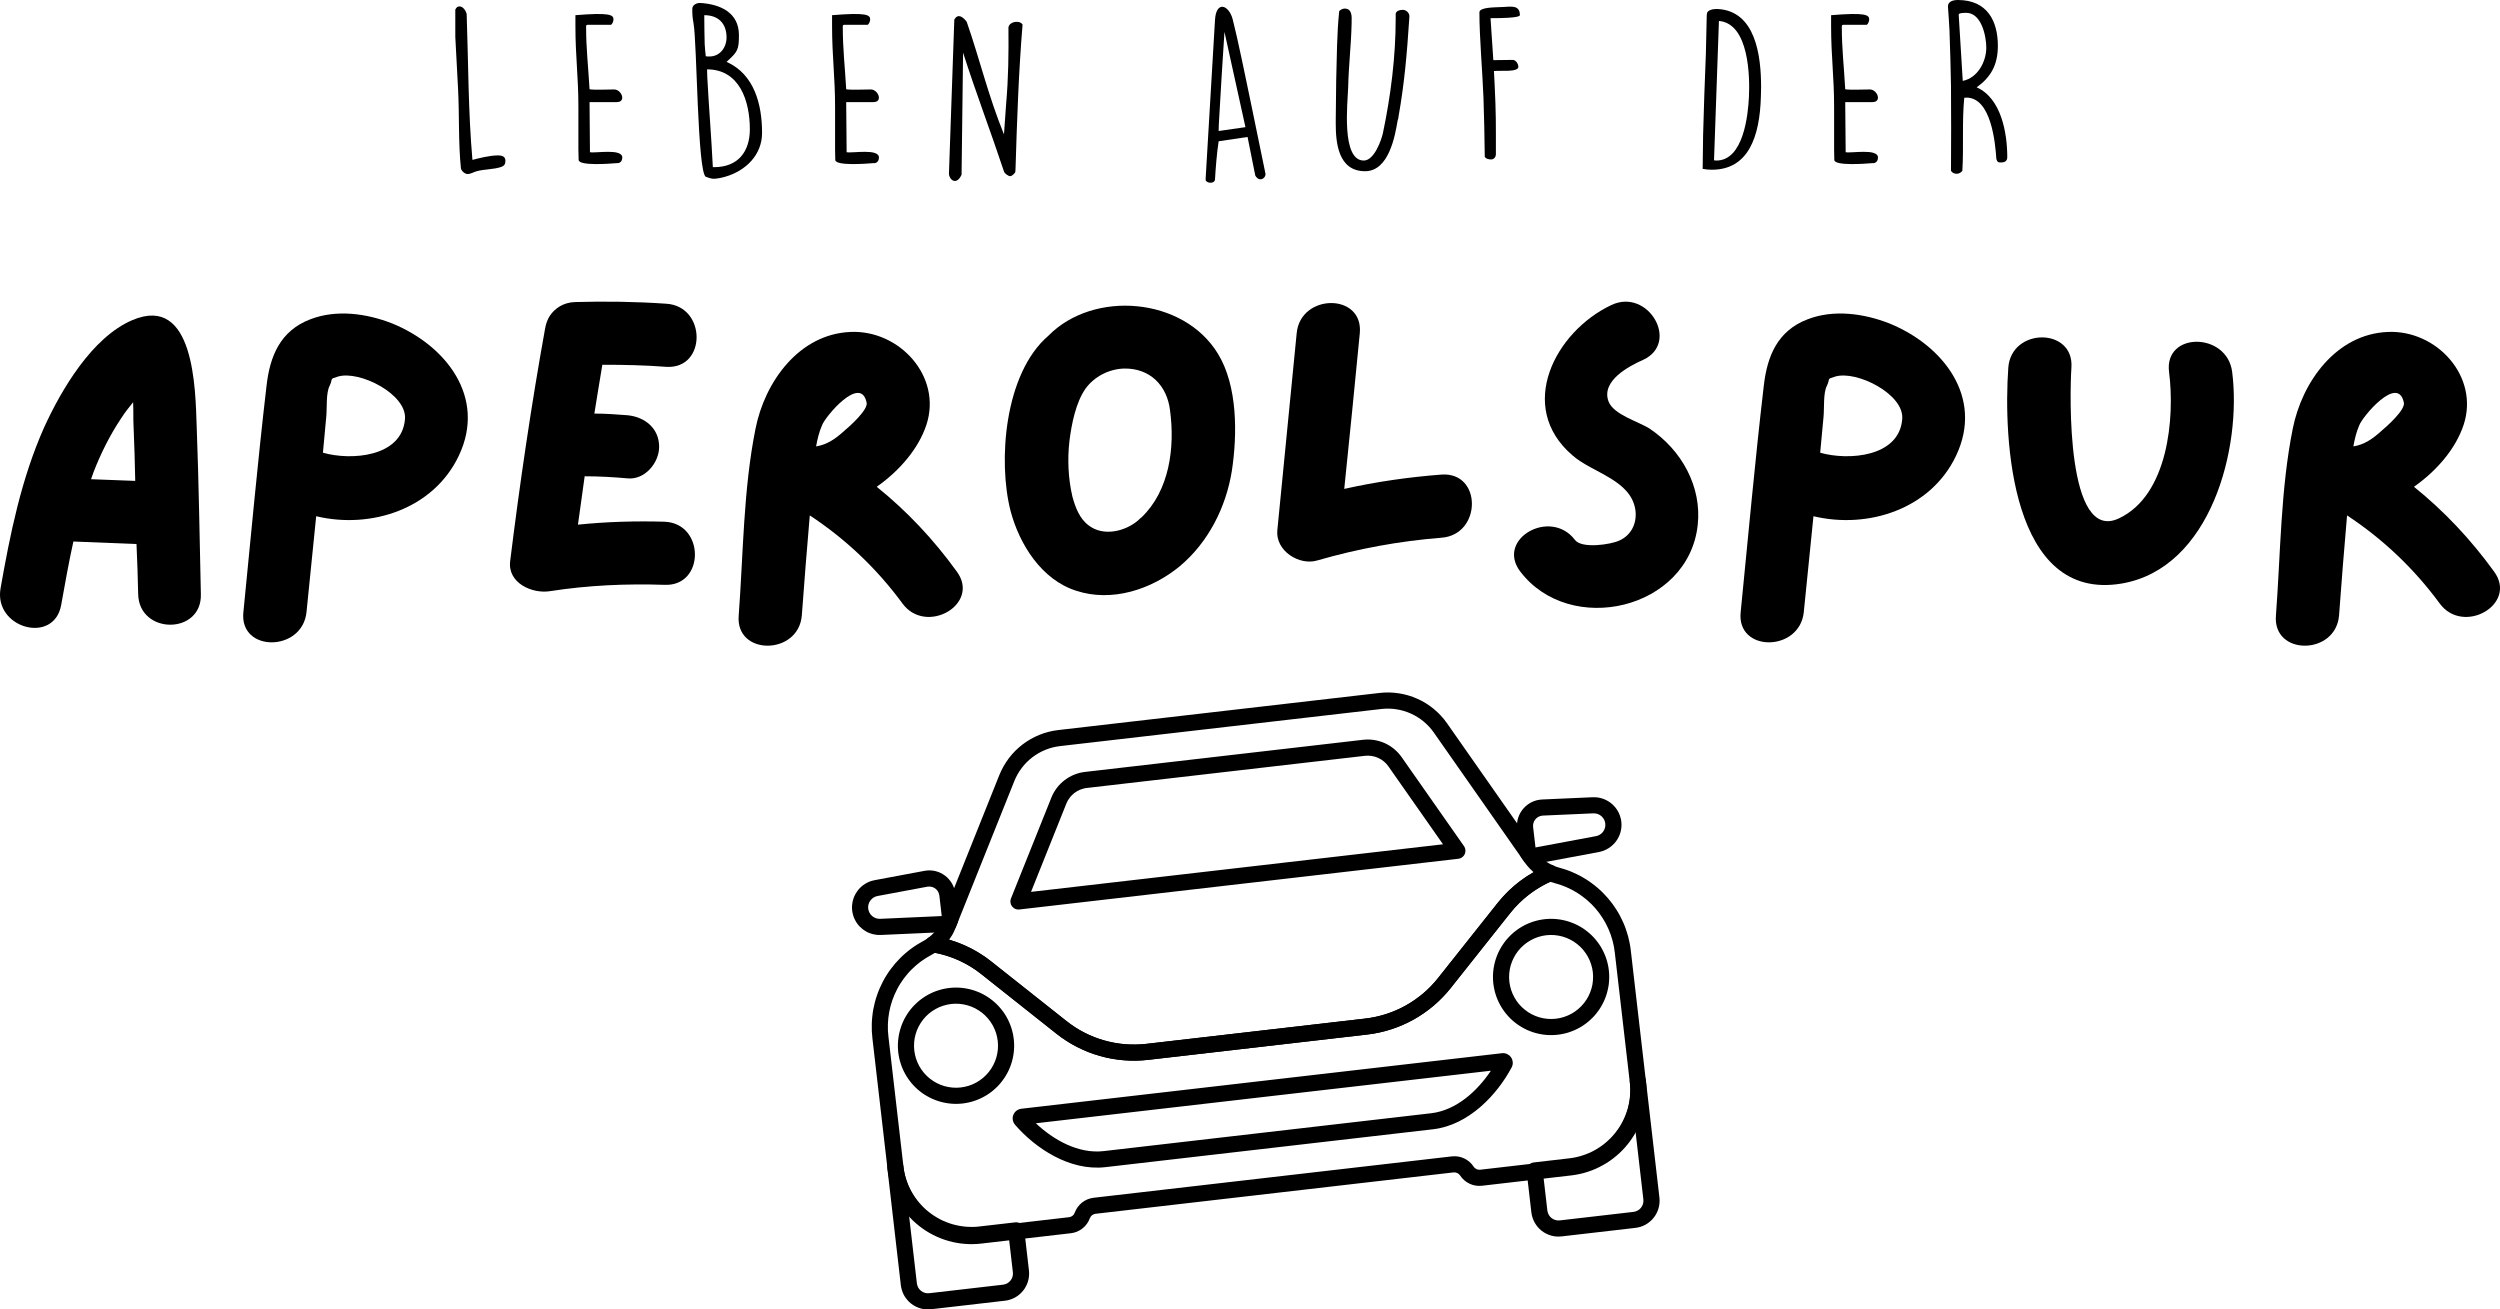 <svg viewBox="63.36 80.809 73.281 38.383" height="38.383mm" width="73.281mm" xmlns:xlink="http://www.w3.org/1999/xlink" xmlns="http://www.w3.org/2000/svg">
    <path d="M69.125,93.302C69.088,92.229,69.063,89.416,67.238,90.193C66.053,90.699,65.153,92.241,64.647,93.351C63.981,94.856,63.66,96.447,63.377,98.051C63.167,99.223,64.943,99.716,65.153,98.544C65.264,97.927,65.375,97.298,65.511,96.682L67.361,96.756C67.386,97.249,67.398,97.742,67.41,98.223C67.435,99.42,69.285,99.42,69.248,98.223C69.211,96.583,69.187,94.942,69.125,93.302zM66.103,94.646C66.313,94.103,66.584,93.561,66.905,93.08C67.016,92.907,67.139,92.747,67.262,92.599C67.275,92.845,67.262,93.092,67.275,93.302C67.299,93.832,67.312,94.363,67.324,94.905C66.892,94.893,66.461,94.868,66.029,94.856C66.053,94.782,66.078,94.72,66.103,94.646z" style="stroke:none;fill:#000000;fill-rule:evenodd"></path>
    <path d="M74.861,90.292C74.108,89.996,73.22,89.872,72.455,90.169C71.58,90.502,71.271,91.242,71.173,92.117C70.914,94.326,70.716,96.534,70.494,98.754C70.371,99.938,72.221,99.926,72.344,98.754C72.443,97.816,72.529,96.879,72.628,95.941C74.232,96.324,76.07,95.732,76.81,94.165C77.624,92.451,76.427,90.933,74.861,90.292zM72.826,94.079C72.863,93.721,72.887,93.376,72.924,93.018C72.949,92.759,72.912,92.327,73.023,92.117C73.134,91.883,72.998,91.932,73.27,91.846C73.899,91.661,75.293,92.364,75.231,93.092C75.144,94.214,73.64,94.313,72.826,94.079z" style="stroke:none;fill:#000000;fill-rule:evenodd"></path>
    <path d="M82.842,96.102C81.99,96.077,81.139,96.102,80.301,96.188C80.362,95.719,80.436,95.251,80.498,94.77C80.917,94.77,81.337,94.794,81.756,94.831C82.262,94.881,82.681,94.375,82.681,93.906C82.681,93.363,82.262,93.03,81.756,92.981C81.435,92.956,81.115,92.932,80.782,92.932C80.856,92.451,80.942,91.969,81.016,91.501C81.645,91.501,82.262,91.513,82.891,91.562C84.075,91.636,84.075,89.786,82.891,89.712C82.003,89.65,81.102,89.638,80.214,89.663C79.869,89.675,79.622,89.848,79.474,90.07C79.412,90.169,79.363,90.292,79.338,90.44C78.931,92.697,78.598,94.967,78.315,97.249C78.228,97.903,78.968,98.223,79.486,98.137C80.597,97.964,81.719,97.915,82.842,97.952C84.026,98.001,84.026,96.151,82.842,96.102z" style="stroke:none;fill:#000000;fill-rule:evenodd"></path>
    <path d="M91.402,97.557C90.724,96.62,89.947,95.793,89.059,95.078C89.725,94.609,90.28,93.968,90.514,93.265C90.983,91.846,89.725,90.477,88.294,90.539C86.777,90.6,85.777,92.006,85.506,93.376C85.148,95.152,85.148,97.052,85.013,98.852C84.914,100.037,86.764,100.024,86.863,98.852C86.937,97.866,87.011,96.891,87.097,95.917C88.146,96.608,89.059,97.471,89.811,98.495C90.502,99.445,92.118,98.519,91.402,97.557zM88.109,93.437C87.85,93.672,87.603,93.844,87.282,93.894C87.319,93.684,87.369,93.474,87.455,93.277C87.541,93.03,88.59,91.772,88.763,92.611C88.812,92.821,88.257,93.314,88.109,93.437z" style="stroke:none;fill:#000000;fill-rule:evenodd"></path>
    <path d="M99.062,91.18C98.051,89.515,95.411,89.305,94.091,90.65C92.796,91.76,92.611,94.338,92.981,95.781C93.24,96.768,93.894,97.804,94.905,98.125C95.954,98.47,97.113,98.088,97.94,97.409C98.779,96.706,99.297,95.682,99.469,94.609C99.63,93.548,99.642,92.13,99.062,91.18zM96.817,95.978C96.78,96.003,96.756,96.028,96.719,96.065C96.324,96.398,95.695,96.534,95.276,96.213C95.004,96.015,94.881,95.682,94.794,95.362C94.671,94.831,94.646,94.276,94.708,93.733C94.77,93.24,94.893,92.611,95.177,92.204C95.436,91.846,95.868,91.624,96.312,91.612C97.076,91.599,97.57,92.117,97.656,92.833C97.804,93.918,97.644,95.189,96.817,95.978z" style="stroke:none;fill:#000000;fill-rule:evenodd"></path>
    <path d="M105.612,94.72C104.65,94.794,103.7,94.93,102.763,95.14C102.923,93.61,103.071,92.093,103.219,90.576C103.33,89.391,101.48,89.404,101.369,90.576C101.184,92.5,100.987,94.424,100.802,96.348C100.74,96.953,101.443,97.397,101.973,97.237C103.17,96.891,104.379,96.669,105.612,96.571C106.797,96.484,106.809,94.634,105.612,94.72z" style="stroke:none;fill:#000000;fill-rule:evenodd"></path>
    <path d="M111.718,93.376C111.398,93.166,110.657,92.969,110.509,92.574C110.287,91.969,111.114,91.538,111.533,91.353C112.606,90.847,111.669,89.243,110.596,89.749C108.943,90.526,107.796,92.734,109.449,94.153C110.028,94.671,111.175,94.868,111.299,95.769C111.348,96.163,111.163,96.509,110.818,96.657C110.583,96.768,109.72,96.904,109.523,96.632C108.807,95.695,107.204,96.608,107.919,97.557C109.375,99.482,112.853,98.68,113.124,96.2C113.248,95.078,112.656,94.005,111.718,93.376z" style="stroke:none;fill:#000000;fill-rule:evenodd"></path>
    <path d="M118.749,90.292C117.997,89.996,117.109,89.872,116.344,90.169C115.468,90.502,115.16,91.242,115.061,92.117C114.802,94.326,114.605,96.534,114.383,98.754C114.259,99.938,116.11,99.926,116.233,98.754C116.332,97.816,116.418,96.879,116.517,95.941C118.12,96.324,119.958,95.732,120.698,94.165C121.512,92.451,120.316,90.933,118.749,90.292zM116.714,94.079C116.751,93.721,116.776,93.376,116.813,93.018C116.837,92.759,116.8,92.327,116.911,92.117C117.022,91.883,116.887,91.932,117.158,91.846C117.787,91.661,119.181,92.364,119.119,93.092C119.033,94.214,117.528,94.313,116.714,94.079z" style="stroke:none;fill:#000000;fill-rule:evenodd"></path>
    <path d="M128.79,91.71C128.642,90.539,126.792,90.526,126.94,91.71C127.113,93.055,126.915,95.325,125.472,96.003C123.918,96.743,124.029,92.315,124.078,91.587C124.164,90.403,122.314,90.403,122.228,91.587C122.08,93.672,122.302,98.458,125.546,97.915C128.173,97.471,129.074,93.931,128.79,91.71z" style="stroke:none;fill:#000000;fill-rule:evenodd"></path>
    <path d="M136.463,97.557C135.784,96.62,135.007,95.793,134.119,95.078C134.785,94.609,135.34,93.968,135.574,93.265C136.043,91.846,134.785,90.477,133.354,90.539C131.837,90.6,130.838,92.006,130.566,93.376C130.209,95.152,130.209,97.052,130.073,98.852C129.974,100.037,131.825,100.024,131.923,98.852C131.997,97.866,132.071,96.891,132.158,95.917C133.206,96.608,134.119,97.471,134.871,98.495C135.562,99.445,137.178,98.519,136.463,97.557zM133.169,93.437C132.91,93.672,132.663,93.844,132.343,93.894C132.38,93.684,132.429,93.474,132.515,93.277C132.602,93.03,133.65,91.772,133.823,92.611C133.872,92.821,133.317,93.314,133.169,93.437z" style="stroke:none;fill:#000000;fill-rule:evenodd"></path>
    <path d="M103.436,111.133L97.02,111.875C96.901,111.889,96.781,111.897,96.661,111.9C96.542,111.902,96.422,111.899,96.302,111.889C96.183,111.88,96.064,111.864,95.946,111.843C95.828,111.822,95.711,111.795,95.596,111.762C95.48,111.729,95.367,111.691,95.255,111.647C95.144,111.602,95.035,111.553,94.928,111.498C94.821,111.443,94.718,111.383,94.617,111.318C94.516,111.253,94.419,111.183,94.325,111.108L92.123,109.363C92.018,109.279,91.909,109.203,91.795,109.134C91.68,109.065,91.562,109.003,91.44,108.949C91.317,108.895,91.192,108.848,91.064,108.81C90.936,108.772,90.806,108.742,90.674,108.721C90.651,108.717,90.629,108.71,90.609,108.7C90.588,108.69,90.569,108.677,90.552,108.661C90.535,108.645,90.52,108.627,90.508,108.608C90.497,108.587,90.488,108.566,90.483,108.544C90.477,108.521,90.475,108.498,90.476,108.475C90.477,108.452,90.482,108.429,90.49,108.408C90.498,108.386,90.508,108.365,90.522,108.347C90.536,108.328,90.552,108.312,90.571,108.298C90.689,108.211,90.786,108.104,90.863,107.979C90.888,107.934,90.909,107.888,90.926,107.84L91.081,107.457L92.654,103.525C92.672,103.481,92.691,103.438,92.712,103.395C92.732,103.352,92.754,103.31,92.778,103.269C92.801,103.228,92.826,103.187,92.852,103.148C92.878,103.108,92.905,103.069,92.934,103.032C92.963,102.994,92.993,102.957,93.024,102.921C93.055,102.886,93.087,102.851,93.121,102.817C93.154,102.784,93.189,102.751,93.225,102.72C93.26,102.689,93.297,102.659,93.335,102.63C93.372,102.601,93.411,102.574,93.451,102.548C93.49,102.521,93.531,102.496,93.572,102.473C93.613,102.449,93.655,102.427,93.698,102.407C93.74,102.386,93.784,102.367,93.828,102.349C93.872,102.331,93.916,102.315,93.961,102.3C94.006,102.286,94.052,102.272,94.098,102.261C94.144,102.249,94.19,102.239,94.237,102.23C94.283,102.222,94.33,102.215,94.377,102.209L103.798,101.121C103.845,101.115,103.892,101.112,103.939,101.109C103.987,101.107,104.034,101.106,104.082,101.107C104.129,101.108,104.176,101.111,104.224,101.115C104.271,101.119,104.318,101.125,104.365,101.132C104.412,101.139,104.458,101.148,104.504,101.158C104.551,101.169,104.597,101.181,104.642,101.194C104.688,101.208,104.733,101.223,104.777,101.239C104.822,101.255,104.865,101.273,104.909,101.293C104.952,101.312,104.995,101.333,105.036,101.355C105.078,101.378,105.119,101.401,105.16,101.426C105.2,101.452,105.239,101.478,105.278,101.506C105.316,101.533,105.354,101.562,105.39,101.592C105.427,101.623,105.462,101.654,105.497,101.687C105.531,101.719,105.565,101.753,105.597,101.788C105.629,101.823,105.66,101.859,105.69,101.895C105.72,101.932,105.748,101.97,105.775,102.009L108.438,105.812C108.47,105.858,108.505,105.902,108.544,105.942C108.643,106.047,108.76,106.127,108.894,106.181C108.915,106.19,108.935,106.202,108.953,106.217C108.971,106.232,108.986,106.249,108.999,106.268C109.011,106.288,109.021,106.308,109.028,106.331C109.034,106.353,109.038,106.375,109.038,106.399C109.038,106.422,109.034,106.444,109.028,106.466C109.021,106.489,109.011,106.509,108.999,106.529C108.986,106.548,108.971,106.565,108.953,106.58C108.935,106.595,108.916,106.607,108.894,106.616C108.771,106.667,108.651,106.726,108.535,106.793C108.419,106.859,108.308,106.933,108.201,107.013C108.095,107.094,107.993,107.181,107.898,107.274C107.802,107.368,107.713,107.467,107.63,107.571L105.882,109.773C105.808,109.866,105.729,109.956,105.645,110.042C105.562,110.128,105.475,110.21,105.383,110.288C105.292,110.365,105.197,110.438,105.099,110.506C105,110.574,104.899,110.638,104.794,110.696C104.689,110.754,104.582,110.807,104.472,110.855C104.362,110.902,104.25,110.945,104.136,110.981C104.022,111.018,103.907,111.049,103.79,111.075C103.673,111.1,103.555,111.12,103.436,111.133zM91.181,108.353C91.406,108.418,91.622,108.505,91.83,108.612C92.038,108.72,92.234,108.847,92.417,108.993L94.62,110.738C94.701,110.803,94.786,110.864,94.874,110.921C94.961,110.978,95.051,111.03,95.144,111.078C95.237,111.126,95.332,111.169,95.429,111.207C95.526,111.246,95.625,111.279,95.726,111.308C95.826,111.337,95.928,111.36,96.03,111.379C96.133,111.397,96.237,111.411,96.341,111.419C96.445,111.427,96.549,111.43,96.654,111.428C96.758,111.426,96.862,111.419,96.966,111.407L103.382,110.665C103.485,110.653,103.588,110.636,103.69,110.614C103.792,110.592,103.892,110.565,103.991,110.533C104.091,110.501,104.188,110.464,104.284,110.423C104.379,110.381,104.473,110.335,104.564,110.284C104.655,110.234,104.743,110.179,104.829,110.119C104.914,110.06,104.997,109.997,105.077,109.929C105.156,109.862,105.232,109.79,105.304,109.716C105.377,109.641,105.446,109.562,105.51,109.481L107.259,107.279C107.404,107.096,107.566,106.929,107.743,106.777C107.921,106.625,108.112,106.492,108.315,106.377C108.275,106.342,108.236,106.306,108.2,106.268C108.145,106.21,108.095,106.149,108.05,106.084L105.388,102.281C105.346,102.221,105.3,102.163,105.25,102.109C105.199,102.055,105.146,102.005,105.089,101.958C105.032,101.91,104.973,101.868,104.91,101.829C104.847,101.79,104.782,101.755,104.715,101.725C104.648,101.695,104.579,101.669,104.508,101.648C104.437,101.627,104.365,101.611,104.292,101.6C104.22,101.588,104.146,101.582,104.073,101.581C103.999,101.579,103.925,101.583,103.852,101.591L94.432,102.679C94.359,102.688,94.286,102.701,94.215,102.719C94.143,102.738,94.073,102.76,94.005,102.788C93.937,102.816,93.87,102.848,93.806,102.884C93.742,102.921,93.681,102.962,93.622,103.006C93.563,103.051,93.508,103.1,93.456,103.152C93.404,103.204,93.355,103.26,93.311,103.318C93.266,103.377,93.226,103.439,93.189,103.503C93.153,103.567,93.121,103.633,93.093,103.702L91.369,108.008C91.342,108.081,91.309,108.152,91.27,108.22C91.242,108.266,91.212,108.31,91.181,108.353zM106.106,105.982L93.241,107.468C93.231,107.469,93.221,107.469,93.211,107.469C93.2,107.469,93.19,107.468,93.18,107.467C93.17,107.465,93.16,107.463,93.15,107.461C93.14,107.458,93.131,107.455,93.121,107.451C93.112,107.447,93.103,107.442,93.094,107.437C93.085,107.432,93.077,107.426,93.069,107.42C93.061,107.413,93.053,107.407,93.046,107.399C93.039,107.392,93.032,107.385,93.026,107.376C93.02,107.368,93.014,107.36,93.009,107.351C93.004,107.342,92.999,107.333,92.995,107.324C92.992,107.314,92.988,107.305,92.986,107.295C92.983,107.285,92.981,107.275,92.98,107.265C92.978,107.255,92.977,107.245,92.977,107.234C92.977,107.224,92.978,107.214,92.979,107.204C92.98,107.194,92.982,107.184,92.985,107.174C92.987,107.164,92.991,107.154,92.994,107.145L94.178,104.189C94.198,104.138,94.222,104.09,94.248,104.042C94.275,103.995,94.305,103.95,94.338,103.906C94.371,103.863,94.406,103.822,94.445,103.784C94.483,103.745,94.524,103.71,94.567,103.677C94.61,103.644,94.655,103.614,94.702,103.587C94.75,103.56,94.798,103.536,94.849,103.516C94.899,103.496,94.951,103.479,95.003,103.465C95.056,103.452,95.109,103.442,95.163,103.436L103.314,102.494C103.368,102.488,103.422,102.485,103.477,102.486C103.531,102.488,103.585,102.492,103.639,102.5C103.692,102.509,103.745,102.521,103.797,102.536C103.849,102.551,103.9,102.57,103.95,102.592C103.999,102.615,104.047,102.64,104.093,102.669C104.139,102.698,104.183,102.729,104.225,102.764C104.267,102.798,104.306,102.836,104.343,102.876C104.38,102.916,104.414,102.958,104.445,103.002L106.273,105.611C106.278,105.619,106.284,105.628,106.288,105.637C106.293,105.646,106.297,105.655,106.301,105.665C106.304,105.675,106.307,105.684,106.31,105.694C106.312,105.704,106.313,105.714,106.314,105.724C106.315,105.734,106.316,105.745,106.315,105.755C106.315,105.765,106.314,105.775,106.312,105.785C106.311,105.795,106.308,105.805,106.305,105.815C106.302,105.825,106.299,105.834,106.295,105.844C106.29,105.853,106.286,105.862,106.28,105.871C106.275,105.879,106.269,105.887,106.263,105.895C106.256,105.903,106.249,105.911,106.242,105.918C106.235,105.925,106.227,105.931,106.219,105.937C106.21,105.943,106.202,105.949,106.193,105.954C106.184,105.959,106.175,105.963,106.165,105.967C106.156,105.97,106.146,105.974,106.136,105.976C106.126,105.978,106.116,105.98,106.106,105.982zM93.582,106.952L105.658,105.557L104.058,103.274C104.039,103.247,104.018,103.221,103.996,103.196C103.973,103.172,103.949,103.149,103.924,103.128C103.898,103.107,103.872,103.088,103.843,103.07C103.815,103.053,103.786,103.037,103.756,103.024C103.726,103.01,103.695,102.999,103.663,102.989C103.631,102.98,103.599,102.973,103.566,102.968C103.533,102.963,103.501,102.96,103.468,102.959C103.434,102.959,103.401,102.96,103.368,102.964L95.218,103.906C95.185,103.909,95.152,103.915,95.12,103.924C95.088,103.932,95.057,103.942,95.026,103.955C94.995,103.967,94.966,103.981,94.937,103.998C94.908,104.014,94.88,104.032,94.854,104.052C94.828,104.073,94.803,104.094,94.78,104.118C94.756,104.141,94.735,104.166,94.715,104.193C94.695,104.219,94.676,104.247,94.66,104.275C94.644,104.304,94.629,104.334,94.617,104.365L93.582,106.952z" style="stroke:none;fill:#000000;fill-rule:evenodd"></path>
    <path d="M91.189,108.124C91.183,108.124,91.178,108.125,91.173,108.126L89.181,108.215C89.143,108.217,89.105,108.216,89.068,108.213C89.03,108.209,88.992,108.203,88.955,108.194C88.918,108.185,88.882,108.174,88.847,108.16C88.811,108.146,88.777,108.13,88.744,108.111C88.711,108.092,88.679,108.071,88.649,108.048C88.619,108.024,88.59,107.999,88.564,107.972C88.537,107.945,88.513,107.916,88.49,107.885C88.468,107.854,88.447,107.822,88.43,107.788C88.412,107.755,88.396,107.72,88.383,107.684C88.37,107.649,88.359,107.612,88.352,107.575C88.344,107.538,88.338,107.5,88.336,107.462C88.333,107.424,88.333,107.386,88.336,107.348C88.339,107.31,88.344,107.273,88.352,107.235C88.36,107.198,88.371,107.162,88.384,107.126C88.397,107.09,88.413,107.056,88.431,107.022C88.449,106.989,88.469,106.957,88.492,106.926C88.522,106.885,88.556,106.847,88.593,106.812C88.631,106.777,88.671,106.746,88.715,106.719C88.758,106.691,88.803,106.669,88.851,106.65C88.899,106.632,88.948,106.618,88.998,106.609L90.457,106.336C90.509,106.326,90.561,106.321,90.614,106.322C90.667,106.323,90.72,106.329,90.771,106.341C90.823,106.353,90.873,106.37,90.921,106.392C90.969,106.415,91.014,106.442,91.057,106.473C91.099,106.505,91.138,106.54,91.173,106.58C91.208,106.619,91.239,106.662,91.266,106.708C91.292,106.754,91.314,106.802,91.33,106.852C91.347,106.902,91.358,106.953,91.364,107.006L91.449,107.734C91.453,107.774,91.448,107.813,91.432,107.85L91.381,107.978C91.373,107.997,91.362,108.016,91.349,108.033C91.336,108.049,91.322,108.064,91.305,108.077C91.288,108.09,91.27,108.1,91.25,108.108C91.23,108.116,91.21,108.121,91.189,108.124zM90.564,106.797C90.557,106.798,90.55,106.799,90.543,106.8L89.083,107.073C89.041,107.081,89.001,107.096,88.965,107.119C88.928,107.142,88.898,107.171,88.873,107.206C88.847,107.24,88.829,107.278,88.818,107.319C88.807,107.36,88.804,107.402,88.809,107.444C88.812,107.465,88.816,107.486,88.823,107.506C88.829,107.526,88.837,107.546,88.847,107.564C88.857,107.583,88.869,107.6,88.882,107.617C88.896,107.633,88.91,107.648,88.926,107.662C88.943,107.676,88.96,107.688,88.978,107.698C88.997,107.709,89.016,107.717,89.036,107.724C89.056,107.731,89.076,107.736,89.097,107.739C89.118,107.742,89.139,107.743,89.16,107.742L90.964,107.661L90.895,107.06C90.893,107.041,90.888,107.022,90.882,107.003C90.876,106.984,90.869,106.966,90.859,106.949C90.85,106.932,90.839,106.916,90.826,106.901C90.813,106.886,90.799,106.873,90.784,106.86C90.768,106.848,90.752,106.838,90.735,106.829C90.717,106.82,90.699,106.812,90.68,106.807C90.661,106.802,90.642,106.798,90.623,106.797C90.603,106.795,90.584,106.795,90.564,106.797z" style="stroke:none;fill:#000000;fill-rule:evenodd"></path>
    <path d="M108.251,106.153C108.23,106.155,108.209,106.155,108.188,106.152C108.167,106.148,108.147,106.143,108.128,106.134C108.108,106.125,108.091,106.114,108.074,106.101C108.058,106.088,108.044,106.072,108.031,106.055L107.958,105.952C107.934,105.919,107.92,105.882,107.915,105.842L107.83,105.104C107.827,105.078,107.825,105.051,107.825,105.025C107.825,104.999,107.826,104.972,107.828,104.946C107.83,104.92,107.834,104.893,107.839,104.868C107.844,104.842,107.85,104.816,107.858,104.791C107.866,104.766,107.875,104.741,107.885,104.717C107.895,104.692,107.906,104.668,107.919,104.645C107.932,104.622,107.946,104.6,107.961,104.578C107.975,104.556,107.991,104.535,108.009,104.515C108.026,104.495,108.044,104.476,108.063,104.458C108.082,104.439,108.102,104.422,108.123,104.406C108.143,104.39,108.165,104.375,108.187,104.361C108.21,104.347,108.233,104.334,108.256,104.322C108.28,104.31,108.304,104.3,108.329,104.291C108.354,104.282,108.379,104.274,108.405,104.267C108.43,104.261,108.456,104.256,108.482,104.252C108.508,104.248,108.534,104.245,108.561,104.244L110.045,104.178C110.071,104.176,110.096,104.177,110.121,104.178C110.146,104.179,110.172,104.182,110.197,104.185C110.222,104.189,110.247,104.194,110.271,104.2C110.296,104.206,110.32,104.213,110.344,104.221C110.368,104.229,110.391,104.239,110.414,104.249C110.437,104.26,110.46,104.271,110.482,104.284C110.504,104.296,110.525,104.31,110.546,104.324C110.567,104.339,110.587,104.354,110.606,104.371C110.625,104.387,110.644,104.405,110.661,104.423C110.679,104.441,110.696,104.46,110.711,104.479C110.727,104.499,110.742,104.52,110.756,104.541C110.77,104.562,110.783,104.584,110.795,104.606C110.807,104.628,110.818,104.651,110.827,104.674C110.837,104.698,110.846,104.722,110.853,104.746C110.861,104.77,110.867,104.794,110.873,104.819C110.878,104.844,110.882,104.869,110.885,104.894C110.888,104.919,110.889,104.944,110.89,104.97C110.89,104.995,110.89,105.02,110.888,105.045C110.886,105.071,110.883,105.096,110.879,105.121C110.875,105.146,110.869,105.17,110.863,105.195C110.856,105.219,110.848,105.243,110.84,105.267C110.831,105.291,110.821,105.314,110.81,105.337C110.799,105.36,110.787,105.382,110.774,105.404C110.761,105.425,110.747,105.446,110.732,105.467C110.717,105.487,110.701,105.507,110.684,105.526C110.668,105.544,110.65,105.562,110.631,105.58C110.613,105.597,110.594,105.613,110.573,105.629C110.553,105.644,110.533,105.659,110.511,105.672C110.49,105.686,110.468,105.698,110.445,105.709C110.423,105.721,110.4,105.731,110.376,105.741C110.353,105.75,110.329,105.758,110.305,105.765C110.28,105.772,110.256,105.778,110.231,105.783L108.267,106.15C108.261,106.151,108.256,106.152,108.251,106.153zM108.561,104.718C108.541,104.721,108.522,104.725,108.504,104.731C108.485,104.737,108.467,104.745,108.45,104.754C108.433,104.764,108.417,104.775,108.402,104.788C108.387,104.8,108.374,104.814,108.362,104.83C108.349,104.845,108.339,104.862,108.33,104.879C108.321,104.897,108.314,104.915,108.309,104.934C108.303,104.952,108.3,104.972,108.298,104.991C108.297,105.011,108.297,105.03,108.299,105.05L108.369,105.65L110.144,105.318C110.164,105.314,110.184,105.308,110.204,105.301C110.224,105.293,110.242,105.283,110.26,105.272C110.278,105.261,110.295,105.248,110.31,105.234C110.325,105.219,110.339,105.203,110.352,105.186C110.364,105.169,110.375,105.151,110.384,105.132C110.393,105.113,110.401,105.094,110.406,105.073C110.411,105.053,110.415,105.032,110.416,105.011C110.418,104.99,110.418,104.969,110.415,104.948C110.413,104.927,110.408,104.907,110.402,104.887C110.396,104.867,110.388,104.847,110.378,104.829C110.368,104.81,110.357,104.793,110.343,104.777C110.33,104.76,110.316,104.745,110.3,104.731C110.284,104.718,110.267,104.706,110.249,104.695C110.231,104.685,110.212,104.676,110.192,104.669C110.172,104.662,110.152,104.657,110.131,104.654C110.11,104.65,110.089,104.649,110.068,104.65L108.582,104.716L108.561,104.718z" style="stroke:none;fill:#000000;fill-rule:evenodd"></path>
    <path d="M109.419,115.263L106.802,115.566C106.771,115.569,106.74,115.571,106.709,115.57C106.678,115.569,106.647,115.567,106.616,115.562C106.585,115.557,106.555,115.55,106.525,115.541C106.496,115.531,106.467,115.52,106.438,115.507C106.41,115.494,106.383,115.479,106.357,115.462C106.331,115.445,106.306,115.426,106.282,115.406C106.259,115.386,106.237,115.364,106.216,115.34C106.195,115.317,106.177,115.292,106.16,115.266C106.149,115.25,106.137,115.236,106.123,115.224C106.108,115.211,106.093,115.201,106.076,115.193C106.059,115.185,106.041,115.18,106.022,115.177C106.004,115.174,105.985,115.173,105.966,115.175L95.474,116.388C95.455,116.39,95.437,116.394,95.42,116.401C95.402,116.409,95.386,116.418,95.372,116.429C95.357,116.441,95.344,116.454,95.333,116.47C95.322,116.485,95.313,116.501,95.306,116.519C95.296,116.548,95.283,116.577,95.268,116.604C95.254,116.632,95.237,116.658,95.219,116.683C95.201,116.709,95.181,116.732,95.159,116.755C95.138,116.777,95.115,116.798,95.09,116.818C95.065,116.837,95.04,116.854,95.013,116.87C94.986,116.886,94.958,116.9,94.929,116.912C94.9,116.924,94.871,116.933,94.841,116.941C94.81,116.949,94.78,116.955,94.749,116.958L92.133,117.26C92.092,117.265,92.052,117.269,92.011,117.272C91.97,117.275,91.929,117.277,91.889,117.277C91.848,117.278,91.807,117.278,91.766,117.277C91.725,117.276,91.685,117.274,91.644,117.27C91.603,117.267,91.563,117.263,91.522,117.258C91.482,117.253,91.441,117.246,91.401,117.239C91.361,117.232,91.321,117.224,91.281,117.215C91.242,117.206,91.202,117.195,91.163,117.184C91.124,117.173,91.085,117.161,91.046,117.148C91.007,117.135,90.969,117.121,90.931,117.106C90.893,117.091,90.856,117.075,90.818,117.058C90.781,117.042,90.744,117.024,90.708,117.005C90.672,116.987,90.636,116.967,90.601,116.947C90.565,116.926,90.53,116.905,90.496,116.883C90.462,116.861,90.428,116.838,90.395,116.814C90.362,116.791,90.329,116.766,90.297,116.741C90.265,116.715,90.234,116.689,90.203,116.662C90.173,116.635,90.143,116.608,90.113,116.579C90.084,116.551,90.055,116.522,90.028,116.492C90,116.462,89.973,116.432,89.946,116.4C89.92,116.369,89.894,116.338,89.869,116.305C89.845,116.273,89.821,116.24,89.798,116.206C89.774,116.172,89.752,116.138,89.731,116.104C89.709,116.069,89.689,116.034,89.669,115.998C89.649,115.962,89.63,115.926,89.612,115.889C89.594,115.853,89.577,115.816,89.561,115.778C89.545,115.741,89.53,115.703,89.516,115.665C89.501,115.626,89.488,115.588,89.476,115.549C89.464,115.51,89.452,115.471,89.442,115.431C89.431,115.392,89.422,115.352,89.413,115.312C89.405,115.272,89.398,115.232,89.391,115.192C89.385,115.152,89.379,115.111,89.375,115.071L88.933,111.249C88.925,111.178,88.919,111.106,88.915,111.034C88.912,110.963,88.912,110.891,88.914,110.82C88.916,110.748,88.921,110.676,88.929,110.605C88.936,110.534,88.946,110.463,88.959,110.392C88.972,110.322,88.988,110.252,89.006,110.183C89.024,110.113,89.045,110.045,89.069,109.977C89.092,109.909,89.118,109.842,89.146,109.777C89.175,109.711,89.206,109.646,89.239,109.583C89.272,109.519,89.308,109.457,89.346,109.396C89.384,109.335,89.425,109.276,89.467,109.219C89.51,109.161,89.554,109.105,89.601,109.05C89.648,108.996,89.696,108.944,89.747,108.893C89.798,108.842,89.85,108.793,89.905,108.747C89.959,108.7,90.015,108.655,90.073,108.613C90.131,108.571,90.19,108.53,90.251,108.492C90.312,108.454,90.374,108.419,90.437,108.385C90.484,108.36,90.529,108.331,90.572,108.298C90.598,108.279,90.626,108.266,90.657,108.259C90.688,108.251,90.72,108.25,90.751,108.255C90.903,108.28,91.053,108.314,91.2,108.358C91.347,108.402,91.491,108.456,91.632,108.518C91.773,108.58,91.909,108.651,92.04,108.731C92.172,108.81,92.298,108.898,92.418,108.994L94.619,110.737C94.701,110.802,94.785,110.862,94.873,110.919C94.961,110.975,95.051,111.027,95.144,111.075C95.237,111.122,95.332,111.165,95.429,111.204C95.526,111.242,95.625,111.275,95.726,111.304C95.826,111.332,95.927,111.356,96.03,111.375C96.133,111.394,96.236,111.407,96.34,111.416C96.444,111.424,96.548,111.428,96.653,111.426C96.757,111.425,96.861,111.418,96.965,111.406L103.381,110.665C103.484,110.653,103.587,110.636,103.689,110.613C103.791,110.591,103.892,110.564,103.991,110.532C104.09,110.5,104.188,110.463,104.283,110.421C104.379,110.38,104.472,110.334,104.564,110.283C104.655,110.232,104.743,110.177,104.829,110.118C104.915,110.058,104.997,109.995,105.077,109.928C105.157,109.86,105.233,109.789,105.305,109.714C105.378,109.639,105.447,109.561,105.512,109.479L107.258,107.278C107.354,107.158,107.456,107.044,107.566,106.936C107.676,106.829,107.792,106.729,107.915,106.636C108.037,106.544,108.165,106.459,108.298,106.383C108.431,106.306,108.569,106.239,108.71,106.18C108.74,106.167,108.77,106.161,108.802,106.161C108.833,106.161,108.863,106.167,108.893,106.18C108.903,106.184,108.928,106.197,108.938,106.203C108.965,106.213,109.005,106.225,109.045,106.236C109.114,106.254,109.183,106.275,109.251,106.298C109.319,106.321,109.386,106.346,109.452,106.375C109.518,106.403,109.582,106.433,109.646,106.466C109.71,106.499,109.772,106.535,109.833,106.573C109.894,106.61,109.953,106.65,110.011,106.693C110.069,106.735,110.126,106.779,110.18,106.826C110.235,106.872,110.287,106.921,110.338,106.971C110.389,107.022,110.438,107.074,110.485,107.128C110.532,107.183,110.577,107.238,110.62,107.296C110.663,107.354,110.703,107.413,110.741,107.473C110.78,107.534,110.816,107.596,110.849,107.659C110.883,107.723,110.914,107.787,110.943,107.853C110.972,107.919,110.998,107.985,111.021,108.053C111.045,108.121,111.066,108.189,111.085,108.259C111.103,108.328,111.119,108.398,111.132,108.468C111.146,108.539,111.156,108.61,111.164,108.681L111.606,112.503C111.61,112.543,111.614,112.584,111.617,112.624C111.619,112.665,111.621,112.706,111.622,112.746C111.622,112.787,111.622,112.828,111.621,112.868C111.619,112.909,111.617,112.95,111.614,112.99C111.61,113.031,111.606,113.072,111.601,113.112C111.595,113.152,111.589,113.193,111.582,113.233C111.575,113.273,111.566,113.313,111.557,113.352C111.548,113.392,111.538,113.431,111.526,113.471C111.515,113.51,111.503,113.549,111.49,113.587C111.477,113.626,111.463,113.664,111.448,113.702C111.433,113.74,111.417,113.777,111.4,113.815C111.384,113.852,111.366,113.888,111.347,113.925C111.329,113.961,111.309,113.997,111.289,114.032C111.269,114.067,111.247,114.102,111.225,114.136C111.203,114.171,111.18,114.204,111.157,114.237C111.133,114.271,111.109,114.303,111.083,114.335C111.058,114.367,111.032,114.398,111.005,114.429C110.978,114.46,110.951,114.49,110.922,114.519C110.894,114.548,110.865,114.577,110.835,114.605C110.806,114.633,110.775,114.66,110.744,114.686C110.713,114.713,110.682,114.738,110.649,114.763C110.617,114.788,110.584,114.812,110.551,114.835C110.517,114.858,110.483,114.881,110.449,114.902C110.414,114.924,110.379,114.945,110.343,114.964C110.308,114.984,110.272,115.003,110.235,115.021C110.199,115.039,110.162,115.057,110.125,115.073C110.087,115.089,110.049,115.104,110.011,115.119C109.973,115.133,109.935,115.147,109.896,115.159C109.857,115.172,109.818,115.183,109.779,115.194C109.74,115.205,109.7,115.214,109.66,115.223C109.621,115.232,109.58,115.239,109.54,115.246C109.5,115.253,109.46,115.259,109.419,115.263zM95.419,115.918L105.912,114.706C105.943,114.702,105.974,114.7,106.005,114.701C106.037,114.702,106.068,114.704,106.098,114.709C106.129,114.714,106.16,114.721,106.189,114.73C106.219,114.74,106.248,114.751,106.277,114.764C106.305,114.777,106.332,114.792,106.358,114.809C106.385,114.826,106.409,114.845,106.433,114.865C106.457,114.886,106.479,114.908,106.499,114.931C106.52,114.955,106.539,114.98,106.556,115.006C106.566,115.022,106.578,115.036,106.593,115.048C106.607,115.06,106.623,115.07,106.64,115.078C106.657,115.086,106.674,115.092,106.693,115.095C106.712,115.098,106.73,115.098,106.749,115.096L109.365,114.794C109.398,114.79,109.431,114.785,109.463,114.78C109.496,114.774,109.528,114.768,109.56,114.761C109.593,114.754,109.625,114.746,109.656,114.737C109.688,114.729,109.72,114.719,109.751,114.709C109.783,114.699,109.814,114.688,109.845,114.677C109.876,114.665,109.906,114.652,109.936,114.639C109.967,114.626,109.997,114.612,110.026,114.597C110.056,114.583,110.085,114.567,110.114,114.551C110.143,114.535,110.171,114.518,110.199,114.501C110.227,114.484,110.255,114.465,110.282,114.447C110.309,114.428,110.335,114.408,110.361,114.388C110.388,114.368,110.413,114.347,110.438,114.326C110.464,114.304,110.488,114.282,110.512,114.26C110.536,114.237,110.56,114.214,110.583,114.19C110.606,114.167,110.628,114.142,110.65,114.117C110.671,114.093,110.692,114.067,110.713,114.041C110.734,114.015,110.753,113.989,110.772,113.962C110.792,113.935,110.81,113.908,110.828,113.88C110.846,113.853,110.863,113.824,110.88,113.796C110.896,113.767,110.912,113.738,110.927,113.709C110.942,113.68,110.956,113.65,110.97,113.62C110.983,113.59,110.996,113.559,111.008,113.529C111.02,113.498,111.032,113.467,111.042,113.436C111.053,113.404,111.063,113.373,111.072,113.341C111.081,113.309,111.089,113.277,111.097,113.245C111.104,113.213,111.111,113.181,111.117,113.148C111.123,113.116,111.128,113.083,111.132,113.05C111.136,113.018,111.14,112.985,111.143,112.952C111.145,112.919,111.147,112.886,111.148,112.853C111.149,112.82,111.149,112.787,111.149,112.754C111.148,112.721,111.147,112.688,111.145,112.655C111.143,112.622,111.14,112.59,111.136,112.557L110.694,108.735C110.688,108.675,110.679,108.616,110.668,108.557C110.657,108.498,110.644,108.44,110.628,108.382C110.613,108.324,110.595,108.267,110.575,108.21C110.555,108.153,110.533,108.098,110.509,108.043C110.485,107.988,110.459,107.934,110.431,107.881C110.403,107.828,110.373,107.776,110.341,107.726C110.309,107.675,110.275,107.626,110.239,107.577C110.204,107.529,110.166,107.483,110.127,107.437C110.087,107.392,110.046,107.348,110.004,107.306C109.961,107.264,109.917,107.224,109.872,107.185C109.826,107.146,109.779,107.109,109.73,107.074C109.682,107.038,109.632,107.005,109.581,106.973C109.53,106.942,109.478,106.912,109.425,106.885C109.372,106.857,109.317,106.832,109.262,106.808C109.207,106.785,109.151,106.763,109.095,106.744C109.038,106.725,108.98,106.708,108.922,106.693L108.916,106.691C108.878,106.68,108.84,106.668,108.802,106.656C108.688,106.708,108.577,106.766,108.47,106.831C108.363,106.896,108.26,106.967,108.161,107.044C108.062,107.121,107.968,107.204,107.879,107.292C107.79,107.38,107.707,107.473,107.629,107.571L105.882,109.773C105.808,109.866,105.729,109.956,105.645,110.042C105.562,110.128,105.475,110.21,105.383,110.288C105.292,110.365,105.197,110.438,105.098,110.506C105,110.574,104.898,110.638,104.793,110.696C104.689,110.754,104.581,110.807,104.472,110.855C104.362,110.903,104.25,110.945,104.136,110.982C104.022,111.019,103.906,111.05,103.789,111.075C103.672,111.101,103.554,111.121,103.435,111.135L97.019,111.876C96.9,111.889,96.781,111.897,96.661,111.899C96.541,111.901,96.422,111.897,96.302,111.887C96.183,111.877,96.064,111.861,95.946,111.84C95.828,111.818,95.712,111.791,95.596,111.758C95.481,111.726,95.368,111.687,95.256,111.643C95.145,111.599,95.036,111.55,94.929,111.495C94.822,111.441,94.718,111.381,94.618,111.316C94.517,111.252,94.419,111.182,94.325,111.108L92.125,109.363C92.026,109.284,91.923,109.212,91.816,109.146C91.709,109.08,91.598,109.021,91.484,108.968C91.369,108.916,91.252,108.87,91.132,108.832C91.013,108.793,90.891,108.762,90.767,108.738C90.731,108.761,90.695,108.783,90.658,108.802C90.605,108.83,90.553,108.86,90.503,108.891C90.452,108.923,90.402,108.957,90.354,108.992C90.306,109.028,90.259,109.065,90.214,109.104C90.168,109.143,90.124,109.184,90.082,109.226C90.039,109.268,89.999,109.312,89.96,109.358C89.921,109.403,89.883,109.45,89.848,109.498C89.812,109.546,89.779,109.596,89.747,109.647C89.715,109.698,89.685,109.749,89.658,109.803C89.63,109.856,89.604,109.91,89.58,109.965C89.556,110.02,89.535,110.075,89.515,110.132C89.496,110.189,89.478,110.246,89.463,110.304C89.448,110.362,89.435,110.42,89.424,110.479C89.413,110.538,89.405,110.597,89.398,110.657C89.392,110.716,89.388,110.776,89.386,110.836C89.384,110.896,89.385,110.956,89.387,111.016C89.39,111.075,89.395,111.135,89.402,111.194L89.844,115.017C89.847,115.049,89.852,115.082,89.857,115.115C89.862,115.147,89.868,115.18,89.875,115.212C89.882,115.245,89.889,115.277,89.898,115.309C89.906,115.341,89.915,115.373,89.925,115.404C89.935,115.436,89.946,115.467,89.958,115.498C89.969,115.529,89.981,115.56,89.994,115.59C90.007,115.62,90.021,115.651,90.036,115.68C90.05,115.71,90.066,115.739,90.082,115.768C90.098,115.797,90.114,115.826,90.132,115.854C90.149,115.882,90.167,115.91,90.186,115.937C90.204,115.964,90.224,115.991,90.244,116.017C90.264,116.044,90.285,116.069,90.306,116.095C90.328,116.12,90.35,116.145,90.372,116.169C90.395,116.193,90.418,116.217,90.442,116.24C90.465,116.263,90.49,116.285,90.514,116.307C90.539,116.329,90.565,116.35,90.591,116.37C90.616,116.391,90.643,116.411,90.67,116.43C90.697,116.449,90.724,116.468,90.752,116.486C90.78,116.504,90.808,116.521,90.836,116.538C90.865,116.554,90.894,116.57,90.924,116.585C90.953,116.6,90.983,116.614,91.013,116.628C91.043,116.641,91.074,116.654,91.104,116.666C91.135,116.678,91.166,116.69,91.198,116.7C91.229,116.711,91.261,116.721,91.292,116.73C91.324,116.739,91.356,116.747,91.388,116.754C91.421,116.762,91.453,116.768,91.486,116.774C91.518,116.78,91.551,116.785,91.584,116.789C91.616,116.793,91.649,116.797,91.682,116.799C91.715,116.802,91.748,116.803,91.781,116.804C91.814,116.805,91.847,116.805,91.881,116.805C91.914,116.804,91.947,116.802,91.98,116.8C92.013,116.798,92.046,116.795,92.078,116.791L94.695,116.488C94.713,116.486,94.731,116.482,94.749,116.475C94.766,116.467,94.782,116.458,94.797,116.446C94.812,116.435,94.825,116.421,94.836,116.406C94.847,116.391,94.855,116.375,94.862,116.357C94.873,116.328,94.885,116.299,94.9,116.272C94.915,116.244,94.931,116.218,94.949,116.193C94.968,116.167,94.988,116.143,95.009,116.121C95.031,116.098,95.054,116.078,95.078,116.058C95.103,116.039,95.129,116.021,95.155,116.006C95.182,115.99,95.21,115.976,95.239,115.964C95.268,115.952,95.297,115.943,95.328,115.935C95.358,115.927,95.388,115.921,95.419,115.918zM109.021,111.139C108.993,111.143,108.965,111.145,108.937,111.147C108.91,111.149,108.882,111.15,108.854,111.15C108.826,111.151,108.798,111.151,108.77,111.15C108.742,111.149,108.715,111.147,108.687,111.145C108.659,111.143,108.631,111.14,108.604,111.136C108.576,111.132,108.548,111.128,108.521,111.123C108.494,111.118,108.466,111.112,108.439,111.106C108.412,111.1,108.385,111.093,108.358,111.085C108.331,111.077,108.305,111.069,108.278,111.06C108.252,111.051,108.226,111.041,108.2,111.031C108.174,111.021,108.148,111.01,108.123,110.999C108.097,110.987,108.072,110.975,108.047,110.962C108.023,110.949,107.998,110.936,107.974,110.922C107.95,110.908,107.926,110.893,107.903,110.878C107.879,110.863,107.856,110.848,107.833,110.831C107.811,110.815,107.788,110.798,107.767,110.781C107.745,110.764,107.723,110.746,107.702,110.727C107.681,110.709,107.661,110.69,107.641,110.671C107.621,110.651,107.601,110.631,107.582,110.611C107.563,110.591,107.545,110.57,107.527,110.548C107.509,110.527,107.491,110.506,107.474,110.483C107.457,110.461,107.441,110.439,107.425,110.416C107.409,110.393,107.394,110.369,107.379,110.346C107.364,110.322,107.35,110.298,107.337,110.274C107.323,110.249,107.31,110.225,107.298,110.2C107.285,110.175,107.274,110.149,107.263,110.124C107.252,110.098,107.241,110.072,107.231,110.046C107.221,110.02,107.212,109.994,107.204,109.967C107.195,109.941,107.187,109.914,107.18,109.887C107.173,109.86,107.166,109.833,107.161,109.805C107.155,109.778,107.15,109.751,107.145,109.723C107.14,109.696,107.137,109.668,107.133,109.64C107.13,109.613,107.128,109.585,107.126,109.557C107.124,109.529,107.123,109.501,107.123,109.474C107.122,109.446,107.122,109.418,107.123,109.39C107.124,109.362,107.126,109.334,107.128,109.306C107.13,109.279,107.133,109.251,107.137,109.223C107.141,109.196,107.145,109.168,107.15,109.141C107.155,109.113,107.161,109.086,107.167,109.059C107.173,109.031,107.18,109.004,107.188,108.978C107.196,108.951,107.204,108.924,107.213,108.898C107.222,108.871,107.232,108.845,107.242,108.819C107.252,108.793,107.263,108.768,107.274,108.742C107.286,108.717,107.298,108.692,107.311,108.667C107.324,108.642,107.337,108.618,107.351,108.594C107.365,108.569,107.379,108.546,107.395,108.522C107.41,108.499,107.425,108.476,107.442,108.453C107.458,108.43,107.475,108.408,107.492,108.386C107.509,108.364,107.527,108.343,107.546,108.322C107.564,108.301,107.583,108.281,107.602,108.261C107.622,108.24,107.642,108.221,107.662,108.202C107.682,108.183,107.703,108.164,107.724,108.146C107.746,108.128,107.767,108.111,107.79,108.094C107.812,108.077,107.834,108.06,107.857,108.044C107.88,108.029,107.903,108.013,107.927,107.999C107.951,107.984,107.975,107.97,107.999,107.956C108.024,107.943,108.048,107.93,108.073,107.917C108.098,107.905,108.124,107.893,108.149,107.882C108.175,107.871,108.201,107.861,108.227,107.851C108.253,107.841,108.279,107.832,108.306,107.823C108.332,107.815,108.359,107.807,108.386,107.8C108.413,107.793,108.44,107.786,108.467,107.78C108.495,107.774,108.522,107.769,108.55,107.765C108.577,107.76,108.605,107.756,108.632,107.753C108.66,107.75,108.688,107.747,108.716,107.746C108.744,107.744,108.771,107.743,108.799,107.742C108.827,107.742,108.855,107.742,108.883,107.743C108.911,107.744,108.939,107.745,108.966,107.748C108.994,107.75,109.022,107.753,109.05,107.757C109.077,107.76,109.105,107.765,109.132,107.77C109.16,107.775,109.187,107.78,109.214,107.787C109.241,107.793,109.268,107.8,109.295,107.808C109.322,107.815,109.349,107.824,109.375,107.833C109.401,107.842,109.428,107.851,109.453,107.862C109.479,107.872,109.505,107.883,109.53,107.894C109.556,107.906,109.581,107.918,109.606,107.931C109.631,107.943,109.655,107.957,109.679,107.971C109.703,107.985,109.727,107.999,109.751,108.014C109.774,108.03,109.797,108.045,109.82,108.062C109.842,108.078,109.865,108.095,109.886,108.112C109.908,108.129,109.93,108.147,109.951,108.166C109.972,108.184,109.992,108.203,110.012,108.222C110.032,108.242,110.052,108.262,110.071,108.282C110.09,108.302,110.108,108.323,110.126,108.344C110.144,108.366,110.162,108.387,110.179,108.41C110.196,108.432,110.212,108.454,110.228,108.477C110.244,108.5,110.259,108.524,110.274,108.547C110.289,108.571,110.303,108.595,110.316,108.619C110.33,108.644,110.343,108.668,110.355,108.693C110.367,108.718,110.379,108.744,110.39,108.769C110.401,108.795,110.412,108.821,110.422,108.847C110.431,108.873,110.44,108.899,110.449,108.926C110.458,108.953,110.465,108.979,110.473,109.006C110.48,109.033,110.486,109.06,110.492,109.088C110.498,109.115,110.503,109.142,110.508,109.17C110.512,109.197,110.516,109.225,110.519,109.253C110.522,109.28,110.525,109.308,110.527,109.336C110.529,109.364,110.53,109.392,110.53,109.419C110.531,109.447,110.53,109.475,110.529,109.503C110.528,109.531,110.527,109.559,110.524,109.587C110.522,109.614,110.519,109.642,110.516,109.67C110.512,109.697,110.508,109.725,110.502,109.752C110.497,109.78,110.492,109.807,110.485,109.834C110.479,109.861,110.472,109.888,110.464,109.915C110.457,109.942,110.448,109.968,110.439,109.995C110.43,110.021,110.421,110.047,110.411,110.073C110.4,110.099,110.389,110.125,110.378,110.15C110.366,110.176,110.354,110.201,110.341,110.226C110.329,110.25,110.315,110.275,110.301,110.299C110.287,110.323,110.273,110.347,110.258,110.37C110.243,110.394,110.227,110.417,110.211,110.439C110.195,110.462,110.178,110.484,110.16,110.506C110.143,110.528,110.125,110.549,110.107,110.57C110.088,110.591,110.07,110.612,110.05,110.632C110.031,110.652,110.011,110.671,109.99,110.69C109.97,110.71,109.949,110.728,109.928,110.746C109.907,110.764,109.885,110.782,109.863,110.799C109.841,110.815,109.818,110.832,109.795,110.848C109.772,110.864,109.749,110.879,109.726,110.894C109.702,110.908,109.678,110.923,109.653,110.936C109.629,110.95,109.604,110.963,109.579,110.975C109.554,110.987,109.529,110.999,109.504,111.01C109.478,111.021,109.452,111.032,109.426,111.041C109.4,111.051,109.374,111.06,109.347,111.069C109.321,111.077,109.294,111.085,109.267,111.093C109.24,111.1,109.213,111.106,109.186,111.112C109.158,111.118,109.131,111.123,109.104,111.128C109.076,111.132,109.048,111.136,109.021,111.139zM108.684,108.223C108.644,108.228,108.604,108.234,108.565,108.243C108.525,108.252,108.486,108.262,108.448,108.274C108.41,108.287,108.372,108.301,108.335,108.317C108.298,108.333,108.262,108.351,108.227,108.371C108.192,108.39,108.157,108.412,108.124,108.435C108.091,108.458,108.059,108.482,108.029,108.508C107.998,108.534,107.969,108.562,107.941,108.591C107.913,108.62,107.886,108.65,107.861,108.682C107.836,108.714,107.813,108.746,107.791,108.78C107.769,108.814,107.749,108.849,107.731,108.885C107.712,108.921,107.696,108.957,107.681,108.995C107.666,109.032,107.653,109.071,107.642,109.109C107.631,109.148,107.622,109.187,107.615,109.227C107.608,109.267,107.602,109.307,107.599,109.347C107.596,109.387,107.595,109.427,107.595,109.468C107.596,109.508,107.599,109.548,107.603,109.588C107.608,109.628,107.615,109.668,107.623,109.707C107.632,109.747,107.642,109.785,107.654,109.824C107.667,109.862,107.681,109.9,107.697,109.937C107.713,109.974,107.731,110.01,107.751,110.045C107.77,110.08,107.791,110.115,107.814,110.148C107.837,110.181,107.862,110.213,107.888,110.244C107.914,110.274,107.942,110.304,107.971,110.332C108,110.36,108.03,110.386,108.062,110.411C108.093,110.436,108.126,110.46,108.16,110.482C108.194,110.503,108.228,110.524,108.264,110.542C108.3,110.56,108.337,110.577,108.374,110.592C108.412,110.607,108.45,110.619,108.489,110.631C108.528,110.642,108.567,110.651,108.606,110.658C108.646,110.665,108.686,110.67,108.726,110.674C108.766,110.677,108.807,110.678,108.847,110.678C108.887,110.677,108.927,110.674,108.967,110.67C109.007,110.665,109.047,110.658,109.087,110.65C109.126,110.641,109.165,110.631,109.203,110.619C109.242,110.606,109.279,110.592,109.316,110.576C109.353,110.56,109.389,110.542,109.425,110.523C109.46,110.503,109.494,110.482,109.527,110.459C109.56,110.436,109.592,110.411,109.623,110.385C109.654,110.359,109.683,110.332,109.711,110.303C109.739,110.274,109.766,110.243,109.791,110.212C109.816,110.18,109.839,110.148,109.861,110.114C109.883,110.08,109.903,110.045,109.922,110.009C109.94,109.973,109.957,109.937,109.971,109.899C109.986,109.862,109.999,109.823,110.01,109.785C110.021,109.746,110.03,109.707,110.038,109.667C110.045,109.627,110.05,109.587,110.053,109.547C110.057,109.507,110.058,109.467,110.057,109.426C110.057,109.386,110.054,109.346,110.05,109.306C110.045,109.266,110.038,109.226,110.03,109.187C110.021,109.147,110.011,109.108,109.998,109.07C109.986,109.031,109.972,108.994,109.956,108.957C109.94,108.92,109.922,108.884,109.902,108.848C109.883,108.813,109.861,108.779,109.838,108.746C109.815,108.712,109.791,108.68,109.765,108.65C109.738,108.619,109.711,108.589,109.682,108.561C109.653,108.533,109.622,108.507,109.591,108.482C109.559,108.457,109.526,108.433,109.493,108.411C109.459,108.389,109.424,108.369,109.388,108.351C109.352,108.332,109.315,108.316,109.278,108.301C109.24,108.286,109.202,108.273,109.163,108.262C109.124,108.251,109.085,108.242,109.045,108.235C109.006,108.228,108.966,108.222,108.925,108.219C108.885,108.216,108.845,108.215,108.805,108.215C108.764,108.216,108.724,108.219,108.684,108.223zM91.578,113.155C91.55,113.158,91.522,113.16,91.494,113.162C91.467,113.164,91.439,113.165,91.411,113.166C91.383,113.166,91.355,113.166,91.327,113.165C91.299,113.164,91.271,113.162,91.244,113.16C91.216,113.158,91.188,113.155,91.16,113.151C91.133,113.147,91.105,113.143,91.078,113.138C91.05,113.133,91.023,113.128,90.996,113.121C90.969,113.115,90.942,113.108,90.915,113.1C90.888,113.093,90.862,113.084,90.835,113.075C90.809,113.066,90.783,113.057,90.757,113.046C90.731,113.036,90.705,113.025,90.68,113.014C90.654,113.002,90.629,112.99,90.604,112.977C90.579,112.965,90.555,112.951,90.531,112.937C90.507,112.923,90.483,112.909,90.459,112.894C90.436,112.879,90.413,112.863,90.39,112.847C90.368,112.83,90.345,112.814,90.323,112.796C90.302,112.779,90.28,112.761,90.259,112.743C90.238,112.724,90.218,112.705,90.198,112.686C90.178,112.667,90.158,112.647,90.139,112.626C90.12,112.606,90.101,112.585,90.083,112.564C90.065,112.543,90.048,112.521,90.031,112.499C90.014,112.477,89.998,112.454,89.982,112.431C89.966,112.408,89.95,112.385,89.936,112.361C89.921,112.337,89.907,112.313,89.893,112.289C89.88,112.265,89.867,112.24,89.855,112.215C89.842,112.19,89.831,112.165,89.819,112.139C89.808,112.113,89.798,112.088,89.788,112.061C89.778,112.035,89.769,112.009,89.761,111.982C89.752,111.956,89.744,111.929,89.737,111.902C89.73,111.875,89.723,111.848,89.717,111.821C89.711,111.794,89.706,111.766,89.702,111.739C89.697,111.711,89.693,111.684,89.69,111.656C89.687,111.628,89.684,111.6,89.683,111.572C89.681,111.545,89.68,111.517,89.679,111.489C89.679,111.461,89.679,111.433,89.68,111.405C89.681,111.377,89.682,111.349,89.685,111.322C89.687,111.294,89.69,111.266,89.694,111.238C89.697,111.211,89.702,111.183,89.707,111.156C89.712,111.128,89.717,111.101,89.724,111.074C89.73,111.047,89.737,111.02,89.745,110.993C89.752,110.966,89.761,110.939,89.77,110.913C89.779,110.887,89.788,110.861,89.798,110.835C89.809,110.809,89.82,110.783,89.831,110.758C89.843,110.732,89.855,110.707,89.867,110.682C89.88,110.657,89.894,110.633,89.908,110.609C89.921,110.585,89.936,110.561,89.951,110.537C89.966,110.514,89.982,110.491,89.998,110.468C90.014,110.446,90.031,110.423,90.049,110.401C90.066,110.38,90.084,110.358,90.102,110.337C90.121,110.316,90.14,110.296,90.159,110.276C90.178,110.256,90.198,110.236,90.219,110.217C90.239,110.198,90.26,110.18,90.281,110.161C90.302,110.143,90.324,110.126,90.346,110.109C90.368,110.092,90.391,110.076,90.414,110.06C90.437,110.044,90.46,110.029,90.484,110.014C90.507,109.999,90.531,109.985,90.556,109.971C90.58,109.958,90.605,109.945,90.63,109.933C90.655,109.92,90.68,109.909,90.706,109.897C90.731,109.886,90.757,109.876,90.783,109.866C90.81,109.856,90.836,109.847,90.862,109.839C90.889,109.83,90.916,109.822,90.943,109.815C90.97,109.808,90.997,109.801,91.024,109.795C91.051,109.79,91.079,109.784,91.106,109.78C91.134,109.775,91.161,109.771,91.189,109.768C91.217,109.765,91.244,109.763,91.272,109.761C91.3,109.759,91.328,109.758,91.356,109.757C91.384,109.757,91.412,109.757,91.44,109.758C91.467,109.759,91.495,109.761,91.523,109.763C91.551,109.765,91.579,109.768,91.606,109.772C91.634,109.776,91.661,109.78,91.689,109.785C91.716,109.79,91.744,109.795,91.771,109.802C91.798,109.808,91.825,109.815,91.852,109.823C91.878,109.831,91.905,109.839,91.932,109.848C91.958,109.857,91.984,109.867,92.01,109.877C92.036,109.887,92.062,109.898,92.087,109.909C92.112,109.921,92.138,109.933,92.162,109.946C92.187,109.959,92.212,109.972,92.236,109.986C92.26,110,92.284,110.014,92.307,110.03C92.331,110.045,92.354,110.06,92.376,110.077C92.399,110.093,92.421,110.11,92.443,110.127C92.465,110.144,92.486,110.162,92.507,110.181C92.528,110.199,92.549,110.218,92.569,110.237C92.589,110.257,92.608,110.277,92.627,110.297C92.646,110.318,92.665,110.338,92.683,110.36C92.701,110.381,92.719,110.403,92.735,110.425C92.752,110.447,92.769,110.469,92.785,110.492C92.801,110.515,92.816,110.539,92.831,110.562C92.845,110.586,92.859,110.61,92.873,110.634C92.886,110.659,92.899,110.684,92.912,110.709C92.924,110.734,92.936,110.759,92.947,110.785C92.958,110.81,92.968,110.836,92.978,110.862C92.988,110.888,92.997,110.915,93.006,110.941C93.014,110.968,93.022,110.994,93.029,111.021C93.036,111.048,93.043,111.075,93.049,111.103C93.055,111.13,93.06,111.157,93.064,111.185C93.069,111.212,93.073,111.24,93.076,111.268C93.079,111.295,93.082,111.323,93.083,111.351C93.085,111.379,93.086,111.407,93.087,111.435C93.087,111.462,93.087,111.49,93.086,111.518C93.085,111.546,93.083,111.574,93.081,111.602C93.079,111.629,93.076,111.657,93.072,111.685C93.069,111.712,93.064,111.74,93.059,111.767C93.054,111.795,93.048,111.822,93.042,111.849C93.036,111.876,93.029,111.903,93.021,111.93C93.013,111.957,93.005,111.984,92.996,112.01C92.987,112.036,92.977,112.062,92.967,112.088C92.957,112.114,92.946,112.14,92.935,112.165C92.923,112.191,92.911,112.216,92.898,112.241C92.885,112.265,92.872,112.29,92.858,112.314C92.844,112.338,92.83,112.362,92.815,112.385C92.799,112.409,92.784,112.432,92.767,112.454C92.751,112.477,92.734,112.499,92.717,112.521C92.7,112.543,92.682,112.564,92.664,112.585C92.645,112.606,92.626,112.627,92.607,112.647C92.587,112.667,92.568,112.686,92.547,112.705C92.527,112.725,92.506,112.743,92.485,112.761C92.464,112.779,92.442,112.797,92.42,112.814C92.398,112.831,92.375,112.847,92.352,112.863C92.329,112.879,92.306,112.894,92.282,112.909C92.259,112.923,92.235,112.938,92.21,112.951C92.186,112.965,92.161,112.978,92.136,112.99C92.111,113.002,92.086,113.014,92.06,113.025C92.035,113.036,92.009,113.047,91.983,113.056C91.957,113.066,91.931,113.075,91.904,113.084C91.877,113.093,91.851,113.1,91.824,113.108C91.797,113.115,91.77,113.121,91.743,113.127C91.715,113.133,91.688,113.138,91.66,113.143C91.633,113.148,91.605,113.151,91.578,113.155zM91.241,110.238C91.201,110.243,91.161,110.25,91.122,110.258C91.082,110.267,91.043,110.277,91.005,110.29C90.967,110.302,90.929,110.316,90.892,110.332C90.855,110.348,90.819,110.366,90.784,110.386C90.748,110.405,90.714,110.427,90.681,110.45C90.648,110.473,90.616,110.497,90.585,110.523C90.555,110.549,90.525,110.577,90.497,110.606C90.469,110.635,90.443,110.665,90.418,110.697C90.393,110.728,90.369,110.761,90.348,110.795C90.326,110.829,90.306,110.864,90.287,110.9C90.269,110.936,90.252,110.972,90.237,111.01C90.223,111.047,90.21,111.086,90.199,111.124C90.188,111.163,90.179,111.202,90.171,111.242C90.164,111.282,90.159,111.322,90.156,111.362C90.153,111.402,90.151,111.442,90.152,111.482C90.153,111.523,90.155,111.563,90.16,111.603C90.165,111.643,90.171,111.683,90.18,111.722C90.188,111.762,90.199,111.801,90.211,111.839C90.223,111.877,90.238,111.915,90.254,111.952C90.27,111.989,90.288,112.025,90.307,112.06C90.327,112.095,90.348,112.13,90.371,112.163C90.394,112.196,90.419,112.228,90.445,112.259C90.471,112.289,90.498,112.319,90.527,112.347C90.556,112.375,90.586,112.401,90.618,112.426C90.65,112.451,90.682,112.475,90.716,112.497C90.75,112.519,90.785,112.539,90.821,112.557C90.857,112.575,90.893,112.592,90.931,112.607C90.968,112.622,91.007,112.635,91.045,112.646C91.084,112.657,91.123,112.666,91.163,112.673C91.203,112.68,91.243,112.686,91.283,112.689C91.323,112.692,91.363,112.693,91.404,112.693C91.444,112.692,91.484,112.689,91.524,112.685C91.564,112.68,91.604,112.674,91.643,112.665C91.683,112.657,91.721,112.646,91.76,112.634C91.798,112.621,91.836,112.607,91.873,112.591C91.91,112.575,91.946,112.557,91.981,112.538C92.016,112.518,92.051,112.497,92.084,112.474C92.117,112.451,92.149,112.427,92.18,112.4C92.21,112.374,92.24,112.347,92.268,112.318C92.296,112.289,92.322,112.259,92.347,112.227C92.372,112.195,92.396,112.163,92.418,112.129C92.44,112.095,92.46,112.06,92.478,112.024C92.497,111.988,92.513,111.952,92.528,111.914C92.543,111.877,92.556,111.839,92.567,111.8C92.578,111.761,92.587,111.722,92.594,111.682C92.602,111.643,92.607,111.603,92.61,111.562C92.613,111.522,92.615,111.482,92.614,111.442C92.613,111.401,92.611,111.361,92.606,111.321C92.602,111.281,92.595,111.241,92.586,111.202C92.578,111.162,92.567,111.123,92.555,111.085C92.543,111.047,92.528,111.009,92.512,110.972C92.496,110.935,92.478,110.899,92.459,110.863C92.439,110.828,92.418,110.794,92.395,110.761C92.372,110.728,92.347,110.696,92.321,110.665C92.295,110.634,92.268,110.605,92.239,110.577C92.21,110.549,92.179,110.522,92.148,110.497C92.116,110.472,92.083,110.448,92.049,110.427C92.015,110.405,91.98,110.385,91.945,110.366C91.909,110.348,91.872,110.331,91.834,110.316C91.797,110.301,91.759,110.288,91.72,110.277C91.681,110.266,91.642,110.257,91.602,110.25C91.562,110.243,91.522,110.238,91.482,110.234C91.442,110.231,91.402,110.23,91.361,110.23C91.321,110.231,91.281,110.234,91.241,110.238zM105.364,113.911L95.761,115.021C94.707,115.142,93.702,114.459,93.114,113.779C93.076,113.734,93.053,113.683,93.045,113.625C93.043,113.606,93.043,113.587,93.044,113.569C93.046,113.55,93.049,113.532,93.054,113.514C93.059,113.496,93.066,113.478,93.075,113.462C93.083,113.445,93.093,113.429,93.105,113.415C93.117,113.4,93.13,113.387,93.144,113.375C93.158,113.362,93.173,113.352,93.19,113.343C93.206,113.334,93.223,113.326,93.241,113.321C93.259,113.315,93.277,113.311,93.296,113.309L107.385,111.681C107.41,111.678,107.436,111.679,107.461,111.682C107.486,111.686,107.51,111.693,107.533,111.703C107.556,111.714,107.577,111.727,107.597,111.743C107.617,111.759,107.634,111.777,107.649,111.798C107.664,111.818,107.676,111.84,107.685,111.864C107.693,111.888,107.699,111.912,107.702,111.937C107.704,111.963,107.703,111.988,107.699,112.013C107.694,112.038,107.687,112.062,107.676,112.085C107.674,112.091,107.671,112.097,107.667,112.103C107.243,112.897,106.415,113.79,105.364,113.911zM107.252,111.876C107.25,111.88,107.247,111.885,107.245,111.89C107.248,111.885,107.25,111.88,107.252,111.876zM93.724,113.735C94.233,114.217,94.965,114.636,95.708,114.551L105.309,113.441C106.049,113.356,106.667,112.786,107.062,112.194L93.724,113.735z" style="stroke:none;fill:#000000;fill-rule:evenodd"></path>
    <path d="M92.817,118.936L90.653,119.186C90.627,119.189,90.601,119.191,90.575,119.192C90.548,119.192,90.522,119.191,90.496,119.189C90.47,119.187,90.444,119.183,90.418,119.179C90.393,119.174,90.367,119.168,90.342,119.161C90.317,119.154,90.292,119.145,90.268,119.136C90.243,119.126,90.219,119.115,90.196,119.103C90.173,119.091,90.15,119.078,90.128,119.064C90.106,119.05,90.085,119.035,90.064,119.018C90.044,119.002,90.024,118.985,90.005,118.967C89.986,118.949,89.969,118.929,89.952,118.909C89.935,118.889,89.919,118.869,89.904,118.847C89.889,118.826,89.875,118.803,89.862,118.781C89.849,118.758,89.838,118.734,89.827,118.71C89.817,118.686,89.808,118.662,89.8,118.637C89.792,118.612,89.785,118.587,89.779,118.561C89.774,118.535,89.769,118.51,89.766,118.484L89.369,115.041C89.367,115.026,89.367,115.01,89.368,114.995C89.369,114.979,89.372,114.964,89.376,114.949C89.38,114.934,89.386,114.92,89.393,114.906C89.4,114.892,89.409,114.879,89.418,114.867C89.428,114.855,89.439,114.844,89.451,114.834C89.462,114.824,89.475,114.815,89.489,114.807C89.502,114.8,89.516,114.794,89.531,114.789C89.546,114.784,89.561,114.781,89.576,114.779C89.592,114.777,89.607,114.777,89.623,114.778C89.638,114.78,89.653,114.782,89.668,114.787C89.683,114.791,89.698,114.797,89.711,114.804C89.725,114.811,89.738,114.819,89.75,114.829C89.763,114.838,89.774,114.849,89.784,114.861C89.794,114.873,89.803,114.886,89.81,114.899C89.818,114.913,89.824,114.927,89.829,114.942C89.833,114.956,89.837,114.971,89.838,114.987C89.842,115.02,89.847,115.052,89.852,115.085C89.857,115.118,89.863,115.15,89.87,115.182C89.877,115.215,89.885,115.247,89.894,115.279C89.902,115.311,89.911,115.342,89.922,115.374C89.932,115.405,89.942,115.437,89.954,115.467C89.966,115.498,89.978,115.529,89.991,115.559C90.004,115.59,90.018,115.62,90.033,115.649C90.047,115.679,90.063,115.708,90.079,115.737C90.095,115.766,90.112,115.794,90.129,115.822C90.146,115.851,90.165,115.878,90.183,115.905C90.202,115.932,90.222,115.959,90.242,115.985C90.262,116.012,90.283,116.037,90.304,116.063C90.325,116.088,90.347,116.112,90.37,116.136C90.393,116.161,90.416,116.184,90.439,116.207C90.463,116.23,90.488,116.252,90.512,116.274C90.537,116.296,90.563,116.317,90.589,116.338C90.614,116.358,90.641,116.378,90.668,116.397C90.695,116.416,90.722,116.435,90.75,116.453C90.777,116.471,90.806,116.488,90.834,116.504C90.863,116.521,90.892,116.537,90.921,116.552C90.951,116.567,90.981,116.581,91.011,116.595C91.041,116.608,91.071,116.621,91.102,116.633C91.133,116.645,91.164,116.657,91.195,116.667C91.226,116.678,91.258,116.688,91.29,116.697C91.321,116.706,91.353,116.714,91.386,116.721C91.418,116.729,91.45,116.735,91.483,116.741C91.515,116.747,91.548,116.752,91.581,116.756C91.613,116.761,91.646,116.764,91.679,116.767C91.712,116.769,91.745,116.771,91.778,116.772C91.811,116.773,91.844,116.773,91.877,116.773C91.91,116.772,91.943,116.771,91.976,116.769C92.009,116.766,92.042,116.763,92.075,116.759L93.12,116.639C93.135,116.637,93.151,116.637,93.166,116.638C93.182,116.639,93.197,116.642,93.212,116.646C93.227,116.65,93.241,116.656,93.255,116.663C93.269,116.67,93.282,116.679,93.294,116.688C93.306,116.698,93.317,116.709,93.327,116.72C93.337,116.732,93.346,116.745,93.354,116.759C93.361,116.772,93.367,116.786,93.372,116.801C93.377,116.816,93.38,116.831,93.382,116.846L93.521,118.05C93.524,118.076,93.526,118.102,93.526,118.128C93.526,118.154,93.525,118.181,93.523,118.207C93.521,118.233,93.518,118.259,93.513,118.285C93.508,118.31,93.502,118.336,93.495,118.361C93.488,118.386,93.479,118.411,93.47,118.436C93.46,118.46,93.449,118.484,93.437,118.507C93.425,118.53,93.412,118.553,93.398,118.575C93.384,118.597,93.369,118.618,93.352,118.639C93.336,118.659,93.319,118.679,93.3,118.698C93.282,118.717,93.263,118.735,93.243,118.752C93.223,118.769,93.202,118.785,93.181,118.8C93.159,118.814,93.137,118.828,93.114,118.841C93.091,118.854,93.068,118.865,93.044,118.876C93.02,118.886,92.995,118.895,92.97,118.903C92.945,118.911,92.92,118.918,92.894,118.924C92.869,118.929,92.843,118.933,92.817,118.936zM90.006,116.438L90.236,118.429C90.238,118.45,90.243,118.471,90.25,118.491C90.256,118.512,90.265,118.531,90.275,118.55C90.286,118.569,90.298,118.586,90.312,118.603C90.326,118.619,90.341,118.634,90.358,118.647C90.375,118.661,90.393,118.672,90.412,118.682C90.431,118.692,90.451,118.7,90.471,118.706C90.492,118.711,90.513,118.715,90.534,118.717C90.556,118.719,90.577,118.718,90.599,118.716L92.762,118.466C92.784,118.463,92.805,118.459,92.825,118.452C92.845,118.446,92.865,118.437,92.884,118.427C92.903,118.416,92.92,118.404,92.936,118.39C92.953,118.376,92.968,118.361,92.981,118.344C92.994,118.327,93.006,118.309,93.016,118.29C93.026,118.271,93.033,118.251,93.039,118.231C93.045,118.21,93.049,118.189,93.051,118.168C93.053,118.146,93.052,118.125,93.05,118.104L92.938,117.136L92.129,117.229C92.048,117.239,91.967,117.244,91.885,117.246C91.804,117.247,91.722,117.245,91.641,117.239C91.559,117.232,91.479,117.222,91.398,117.207C91.318,117.193,91.239,117.174,91.16,117.152C91.082,117.13,91.004,117.104,90.928,117.074C90.853,117.044,90.778,117.01,90.706,116.973C90.633,116.935,90.563,116.895,90.494,116.85C90.426,116.806,90.359,116.758,90.296,116.708C90.192,116.625,90.096,116.536,90.006,116.438z" style="stroke:none;fill:#000000;fill-rule:evenodd"></path>
    <path d="M111.299,116.801L109.135,117.051C109.109,117.054,109.083,117.056,109.056,117.056C109.03,117.057,109.004,117.056,108.978,117.054C108.952,117.052,108.926,117.048,108.9,117.044C108.874,117.039,108.849,117.033,108.824,117.026C108.799,117.018,108.774,117.01,108.75,117C108.725,116.991,108.701,116.98,108.678,116.968C108.655,116.956,108.632,116.943,108.61,116.929C108.588,116.915,108.567,116.899,108.546,116.883C108.526,116.867,108.506,116.85,108.487,116.831C108.468,116.813,108.451,116.794,108.434,116.774C108.417,116.754,108.401,116.734,108.386,116.712C108.371,116.691,108.357,116.668,108.344,116.645C108.332,116.623,108.32,116.599,108.31,116.575C108.299,116.551,108.29,116.527,108.282,116.502C108.274,116.477,108.267,116.452,108.261,116.426C108.256,116.4,108.251,116.374,108.248,116.348L108.109,115.145C108.108,115.13,108.107,115.114,108.109,115.099C108.11,115.083,108.113,115.068,108.117,115.053C108.121,115.038,108.127,115.024,108.134,115.01C108.141,114.996,108.149,114.983,108.159,114.971C108.169,114.959,108.179,114.948,108.191,114.938C108.203,114.928,108.216,114.919,108.229,114.911C108.243,114.904,108.257,114.898,108.272,114.893C108.287,114.888,108.302,114.885,108.317,114.883L109.362,114.762C109.395,114.758,109.427,114.754,109.46,114.748C109.492,114.743,109.525,114.737,109.557,114.73C109.589,114.723,109.621,114.715,109.653,114.706C109.685,114.698,109.717,114.688,109.748,114.678C109.78,114.668,109.811,114.657,109.842,114.645C109.873,114.634,109.903,114.621,109.933,114.608C109.964,114.595,109.993,114.581,110.023,114.567C110.053,114.552,110.082,114.537,110.111,114.521C110.14,114.504,110.168,114.488,110.196,114.47C110.224,114.453,110.252,114.435,110.279,114.416C110.306,114.397,110.332,114.378,110.359,114.358C110.385,114.337,110.41,114.317,110.436,114.295C110.461,114.274,110.485,114.252,110.509,114.229C110.533,114.207,110.557,114.184,110.58,114.16C110.603,114.136,110.625,114.112,110.647,114.087C110.669,114.062,110.69,114.037,110.71,114.011C110.731,113.985,110.751,113.959,110.77,113.932C110.789,113.905,110.808,113.878,110.826,113.85C110.843,113.822,110.861,113.794,110.877,113.766C110.894,113.737,110.909,113.708,110.924,113.679C110.939,113.649,110.954,113.62,110.967,113.59C110.981,113.56,110.994,113.529,111.006,113.498C111.018,113.468,111.029,113.437,111.04,113.405C111.051,113.374,111.061,113.343,111.07,113.311C111.079,113.279,111.087,113.247,111.094,113.215C111.102,113.183,111.109,113.151,111.115,113.118C111.12,113.086,111.126,113.053,111.13,113.02C111.134,112.988,111.138,112.955,111.14,112.922C111.143,112.889,111.145,112.856,111.146,112.823C111.147,112.79,111.147,112.757,111.147,112.724C111.146,112.691,111.145,112.658,111.143,112.625C111.141,112.592,111.138,112.559,111.134,112.527C111.132,112.511,111.132,112.496,111.133,112.48C111.135,112.465,111.137,112.45,111.142,112.435C111.146,112.42,111.152,112.405,111.159,112.392C111.166,112.378,111.174,112.365,111.184,112.353C111.193,112.341,111.204,112.329,111.216,112.319C111.228,112.309,111.24,112.3,111.254,112.293C111.268,112.285,111.282,112.279,111.297,112.274C111.311,112.27,111.326,112.266,111.342,112.265C111.357,112.263,111.373,112.263,111.388,112.264C111.404,112.265,111.419,112.268,111.434,112.272C111.449,112.276,111.463,112.282,111.477,112.289C111.491,112.296,111.504,112.305,111.516,112.314C111.528,112.324,111.539,112.335,111.549,112.346C111.559,112.358,111.568,112.371,111.576,112.385C111.583,112.398,111.589,112.412,111.594,112.427C111.599,112.442,111.602,112.457,111.604,112.472L112.002,115.915C112.005,115.941,112.006,115.967,112.007,115.993C112.007,116.019,112.006,116.046,112.004,116.072C112.002,116.098,111.998,116.124,111.994,116.149C111.989,116.175,111.983,116.201,111.976,116.226C111.969,116.251,111.96,116.276,111.951,116.3C111.941,116.325,111.93,116.348,111.918,116.372C111.906,116.395,111.893,116.418,111.879,116.44C111.865,116.462,111.85,116.483,111.833,116.503C111.817,116.524,111.8,116.544,111.782,116.563C111.763,116.581,111.744,116.599,111.724,116.616C111.704,116.633,111.684,116.649,111.662,116.664C111.641,116.679,111.618,116.693,111.596,116.706C111.573,116.718,111.549,116.73,111.525,116.74C111.501,116.751,111.477,116.76,111.452,116.768C111.427,116.776,111.402,116.783,111.376,116.788C111.35,116.794,111.325,116.798,111.299,116.801zM108.605,115.326L108.717,116.294C108.72,116.316,108.724,116.337,108.731,116.357C108.738,116.377,108.746,116.397,108.757,116.416C108.767,116.434,108.779,116.452,108.793,116.468C108.807,116.485,108.822,116.5,108.839,116.513C108.856,116.526,108.874,116.538,108.893,116.548C108.912,116.557,108.932,116.565,108.953,116.571C108.973,116.577,108.994,116.581,109.016,116.583C109.037,116.584,109.058,116.584,109.08,116.582L111.244,116.332C111.265,116.329,111.286,116.325,111.306,116.318C111.327,116.311,111.346,116.303,111.365,116.292C111.384,116.282,111.401,116.27,111.418,116.256C111.434,116.242,111.449,116.227,111.462,116.21C111.476,116.193,111.487,116.175,111.497,116.156C111.507,116.137,111.515,116.117,111.521,116.096C111.527,116.076,111.53,116.055,111.532,116.033C111.534,116.012,111.534,115.991,111.531,115.969L111.301,113.976C111.253,114.061,111.2,114.144,111.142,114.223C111.085,114.303,111.023,114.378,110.956,114.45C110.889,114.522,110.819,114.59,110.744,114.654C110.669,114.718,110.591,114.777,110.509,114.831C110.428,114.885,110.343,114.935,110.256,114.979C110.168,115.024,110.078,115.063,109.986,115.096C109.894,115.13,109.8,115.158,109.705,115.181C109.609,115.204,109.513,115.221,109.415,115.232L108.605,115.326z" style="stroke:none;fill:#000000;fill-rule:evenodd"></path>
    <path d="M76.706,81.091L76.706,81.888L76.788,83.438C76.826,84.178,76.794,84.987,76.87,85.74C76.882,85.822,76.989,85.91,77.064,85.91C77.164,85.91,77.252,85.847,77.334,85.828C77.553,85.766,77.836,85.778,78.049,85.703C78.156,85.665,78.175,85.602,78.175,85.521C78.175,85.395,78.074,85.364,77.961,85.364C77.717,85.364,77.397,85.446,77.208,85.496C77.083,84.071,77.089,82.634,77.039,81.216C77.014,81.122,76.932,80.997,76.832,80.997C76.775,80.997,76.738,81.022,76.706,81.091z" style="stroke:none;fill:#000000;fill-rule:evenodd"></path>
    <path d="M80.321,85.496C80.327,85.678,81.218,85.609,81.45,85.59L81.481,85.59C81.563,85.577,81.601,85.502,81.601,85.427C81.601,85.151,80.804,85.308,80.653,85.27L80.641,83.802L81.438,83.802C81.726,83.802,81.582,83.438,81.369,83.431C81.262,83.431,80.735,83.45,80.641,83.425C80.603,82.741,80.54,82.252,80.54,81.587C80.54,81.568,80.54,81.536,80.584,81.536L81.268,81.536C81.312,81.518,81.343,81.423,81.343,81.38C81.343,81.242,81.231,81.172,80.227,81.254L80.227,81.574C80.227,82.471,80.314,83.049,80.314,83.946L80.314,85.188L80.321,85.496z" style="stroke:none;fill:#000000;fill-rule:evenodd"></path>
    <path d="M84.048,85.991C84.23,86.06,84.286,86.06,84.456,86.029L84.613,85.991C85.209,85.822,85.698,85.358,85.698,84.705C85.698,83.871,85.472,82.986,84.657,82.622C84.983,82.327,85.02,82.271,85.02,81.838C85.02,81.185,84.487,80.934,83.891,80.896C83.784,80.89,83.653,80.953,83.653,81.066C83.653,81.229,83.653,81.285,83.69,81.499C83.791,82.063,83.803,85.847,84.048,85.991zM84.004,81.254C84.418,81.254,84.657,81.499,84.657,81.907C84.657,82.195,84.468,82.465,84.155,82.465C84.142,82.465,84.067,82.465,84.048,82.459C84.042,82.415,84.016,82.158,84.016,82.101C84.01,81.976,84.004,81.386,84.004,81.254zM84.086,82.842C85.039,82.842,85.34,83.77,85.34,84.598C85.34,85.251,84.995,85.709,84.293,85.709L84.255,85.709C84.211,84.806,84.142,84.009,84.092,83.067C84.092,83.036,84.086,82.873,84.086,82.842z" style="stroke:none;fill:#000000;fill-rule:evenodd"></path>
    <path d="M87.844,85.496C87.85,85.678,88.741,85.609,88.974,85.59L89.005,85.59C89.086,85.577,89.124,85.502,89.124,85.427C89.124,85.151,88.327,85.308,88.177,85.27L88.164,83.802L88.961,83.802C89.25,83.802,89.105,83.438,88.892,83.431C88.785,83.431,88.258,83.45,88.164,83.425C88.126,82.741,88.064,82.252,88.064,81.587C88.064,81.568,88.064,81.536,88.108,81.536L88.792,81.536C88.835,81.518,88.867,81.423,88.867,81.38C88.867,81.242,88.754,81.172,87.75,81.254L87.75,81.574C87.75,82.471,87.838,83.049,87.838,83.946L87.838,85.188L87.844,85.496z" style="stroke:none;fill:#000000;fill-rule:evenodd"></path>
    <path d="M91.176,85.897C91.182,86.086,91.402,86.255,91.546,85.929L91.59,82.352C91.967,83.532,92.406,84.68,92.795,85.853C92.82,85.897,92.914,85.973,92.971,85.973C93.027,85.973,93.109,85.885,93.121,85.853L93.127,85.772C93.171,84.329,93.221,82.885,93.334,81.53C93.297,81.467,93.234,81.449,93.159,81.449C93.058,81.449,92.945,81.499,92.92,81.605C92.927,82.396,92.92,83.08,92.851,83.871L92.789,84.749C92.331,83.626,92.073,82.528,91.697,81.449C91.634,81.361,91.452,81.16,91.333,81.386L91.176,85.897z" style="stroke:none;fill:#000000;fill-rule:evenodd"></path>
    <path d="M98.699,86.067C98.693,86.18,98.963,86.217,98.975,86.067C98.988,85.803,99.032,85.245,99.082,84.95L99.929,84.824L100.155,85.954C100.268,86.155,100.456,86.048,100.456,85.91C99.772,82.584,99.653,82.013,99.496,81.386C99.39,80.959,99.013,80.809,98.975,81.386L98.699,86.067zM99.252,81.743L99.867,84.536L99.082,84.649C99.082,84.598,99.088,84.354,99.095,84.31C99.113,83.921,99.226,82.126,99.252,81.743z" style="stroke:none;fill:#000000;fill-rule:evenodd"></path>
    <path d="M102.527,83.168C102.521,83.469,102.514,84.278,102.514,84.316L102.514,84.429C102.514,84.975,102.577,85.828,103.374,85.828C104.071,85.828,104.253,84.793,104.328,84.341C104.34,84.316,104.34,84.291,104.347,84.278L104.359,84.197C104.529,83.237,104.604,82.346,104.667,81.38L104.673,81.285C104.673,81.191,104.585,81.097,104.478,81.097C104.397,81.097,104.271,81.129,104.271,81.223L104.271,81.361C104.271,82.465,104.127,83.62,103.895,84.718C103.851,84.912,103.644,85.515,103.336,85.515C102.665,85.515,102.866,83.795,102.878,83.369C102.891,82.741,102.966,82.126,102.979,81.499L102.979,81.461C102.985,81.298,102.998,81.06,102.772,81.06C102.715,81.06,102.652,81.097,102.615,81.135C102.546,81.813,102.546,82.49,102.527,83.168z" style="stroke:none;fill:#000000;fill-rule:evenodd"></path>
    <path d="M106.882,85.402C106.907,85.464,107.007,85.483,107.064,85.483C107.151,85.483,107.208,85.414,107.208,85.326C107.208,84.423,107.214,84.159,107.17,83.256L107.151,82.892C107.321,82.867,107.867,82.936,107.867,82.766C107.867,82.691,107.798,82.565,107.704,82.565L107.133,82.572L107.051,81.342C107.911,81.342,107.911,81.273,107.911,81.248C107.911,80.922,107.597,81.016,107.359,81.016C107.177,81.028,106.725,81.016,106.725,81.172C106.725,81.9,106.813,82.879,106.844,83.67C106.857,84.021,106.882,85.044,106.882,85.402z" style="stroke:none;fill:#000000;fill-rule:evenodd"></path>
    <path d="M113.395,81.21L113.389,81.248C113.382,81.367,113.37,82.283,113.363,82.39C113.332,83.205,113.301,83.965,113.282,84.768C113.276,85.056,113.269,85.759,113.269,85.759C113.363,85.778,113.451,85.784,113.539,85.784C114.606,85.784,114.945,84.824,114.976,83.632C114.976,83.551,114.982,83.456,114.982,83.362C114.982,82.446,114.825,81.122,113.696,81.072L113.671,81.072C113.577,81.072,113.401,81.103,113.395,81.21zM113.746,81.423C114.631,81.499,114.656,83.067,114.625,83.657C114.6,84.172,114.468,85.515,113.671,85.515C113.665,85.515,113.652,85.515,113.602,85.508L113.746,81.423z" style="stroke:none;fill:#000000;fill-rule:evenodd"></path>
    <path d="M117.128,85.496C117.135,85.678,118.026,85.609,118.258,85.59L118.289,85.59C118.371,85.577,118.408,85.502,118.408,85.427C118.408,85.151,117.611,85.308,117.461,85.27L117.448,83.802L118.245,83.802C118.534,83.802,118.39,83.438,118.176,83.431C118.07,83.431,117.542,83.45,117.448,83.425C117.411,82.741,117.348,82.252,117.348,81.587C117.348,81.568,117.348,81.536,117.392,81.536L118.076,81.536C118.12,81.518,118.151,81.423,118.151,81.38C118.151,81.242,118.038,81.172,117.034,81.254L117.034,81.574C117.034,82.471,117.122,83.049,117.122,83.946L117.122,85.188L117.128,85.496z" style="stroke:none;fill:#000000;fill-rule:evenodd"></path>
    <path d="M120.548,85.816C120.623,85.935,120.799,85.929,120.881,85.816C120.925,85.1,120.868,84.385,120.937,83.676C120.95,83.676,120.994,83.67,121,83.67C121.728,83.67,121.847,85,121.878,85.471C121.91,85.571,121.941,85.571,122.016,85.571C122.129,85.571,122.198,85.527,122.198,85.414C122.198,84.711,122.023,83.689,121.301,83.369C121.703,83.08,121.922,82.729,121.922,82.151C121.922,81.43,121.615,80.809,120.749,80.809C120.623,80.809,120.46,80.846,120.46,80.991L120.46,81.016C120.466,81.085,120.504,81.637,120.504,81.7C120.517,81.994,120.548,83.136,120.548,83.331C120.554,83.707,120.554,85.439,120.548,85.816zM120.774,81.235C120.774,81.185,120.968,81.185,120.994,81.185C121.445,81.185,121.583,81.875,121.583,82.208C121.583,82.603,121.339,83.092,120.893,83.18L120.774,81.235z" style="stroke:none;fill:#000000;fill-rule:evenodd"></path>
</svg>
